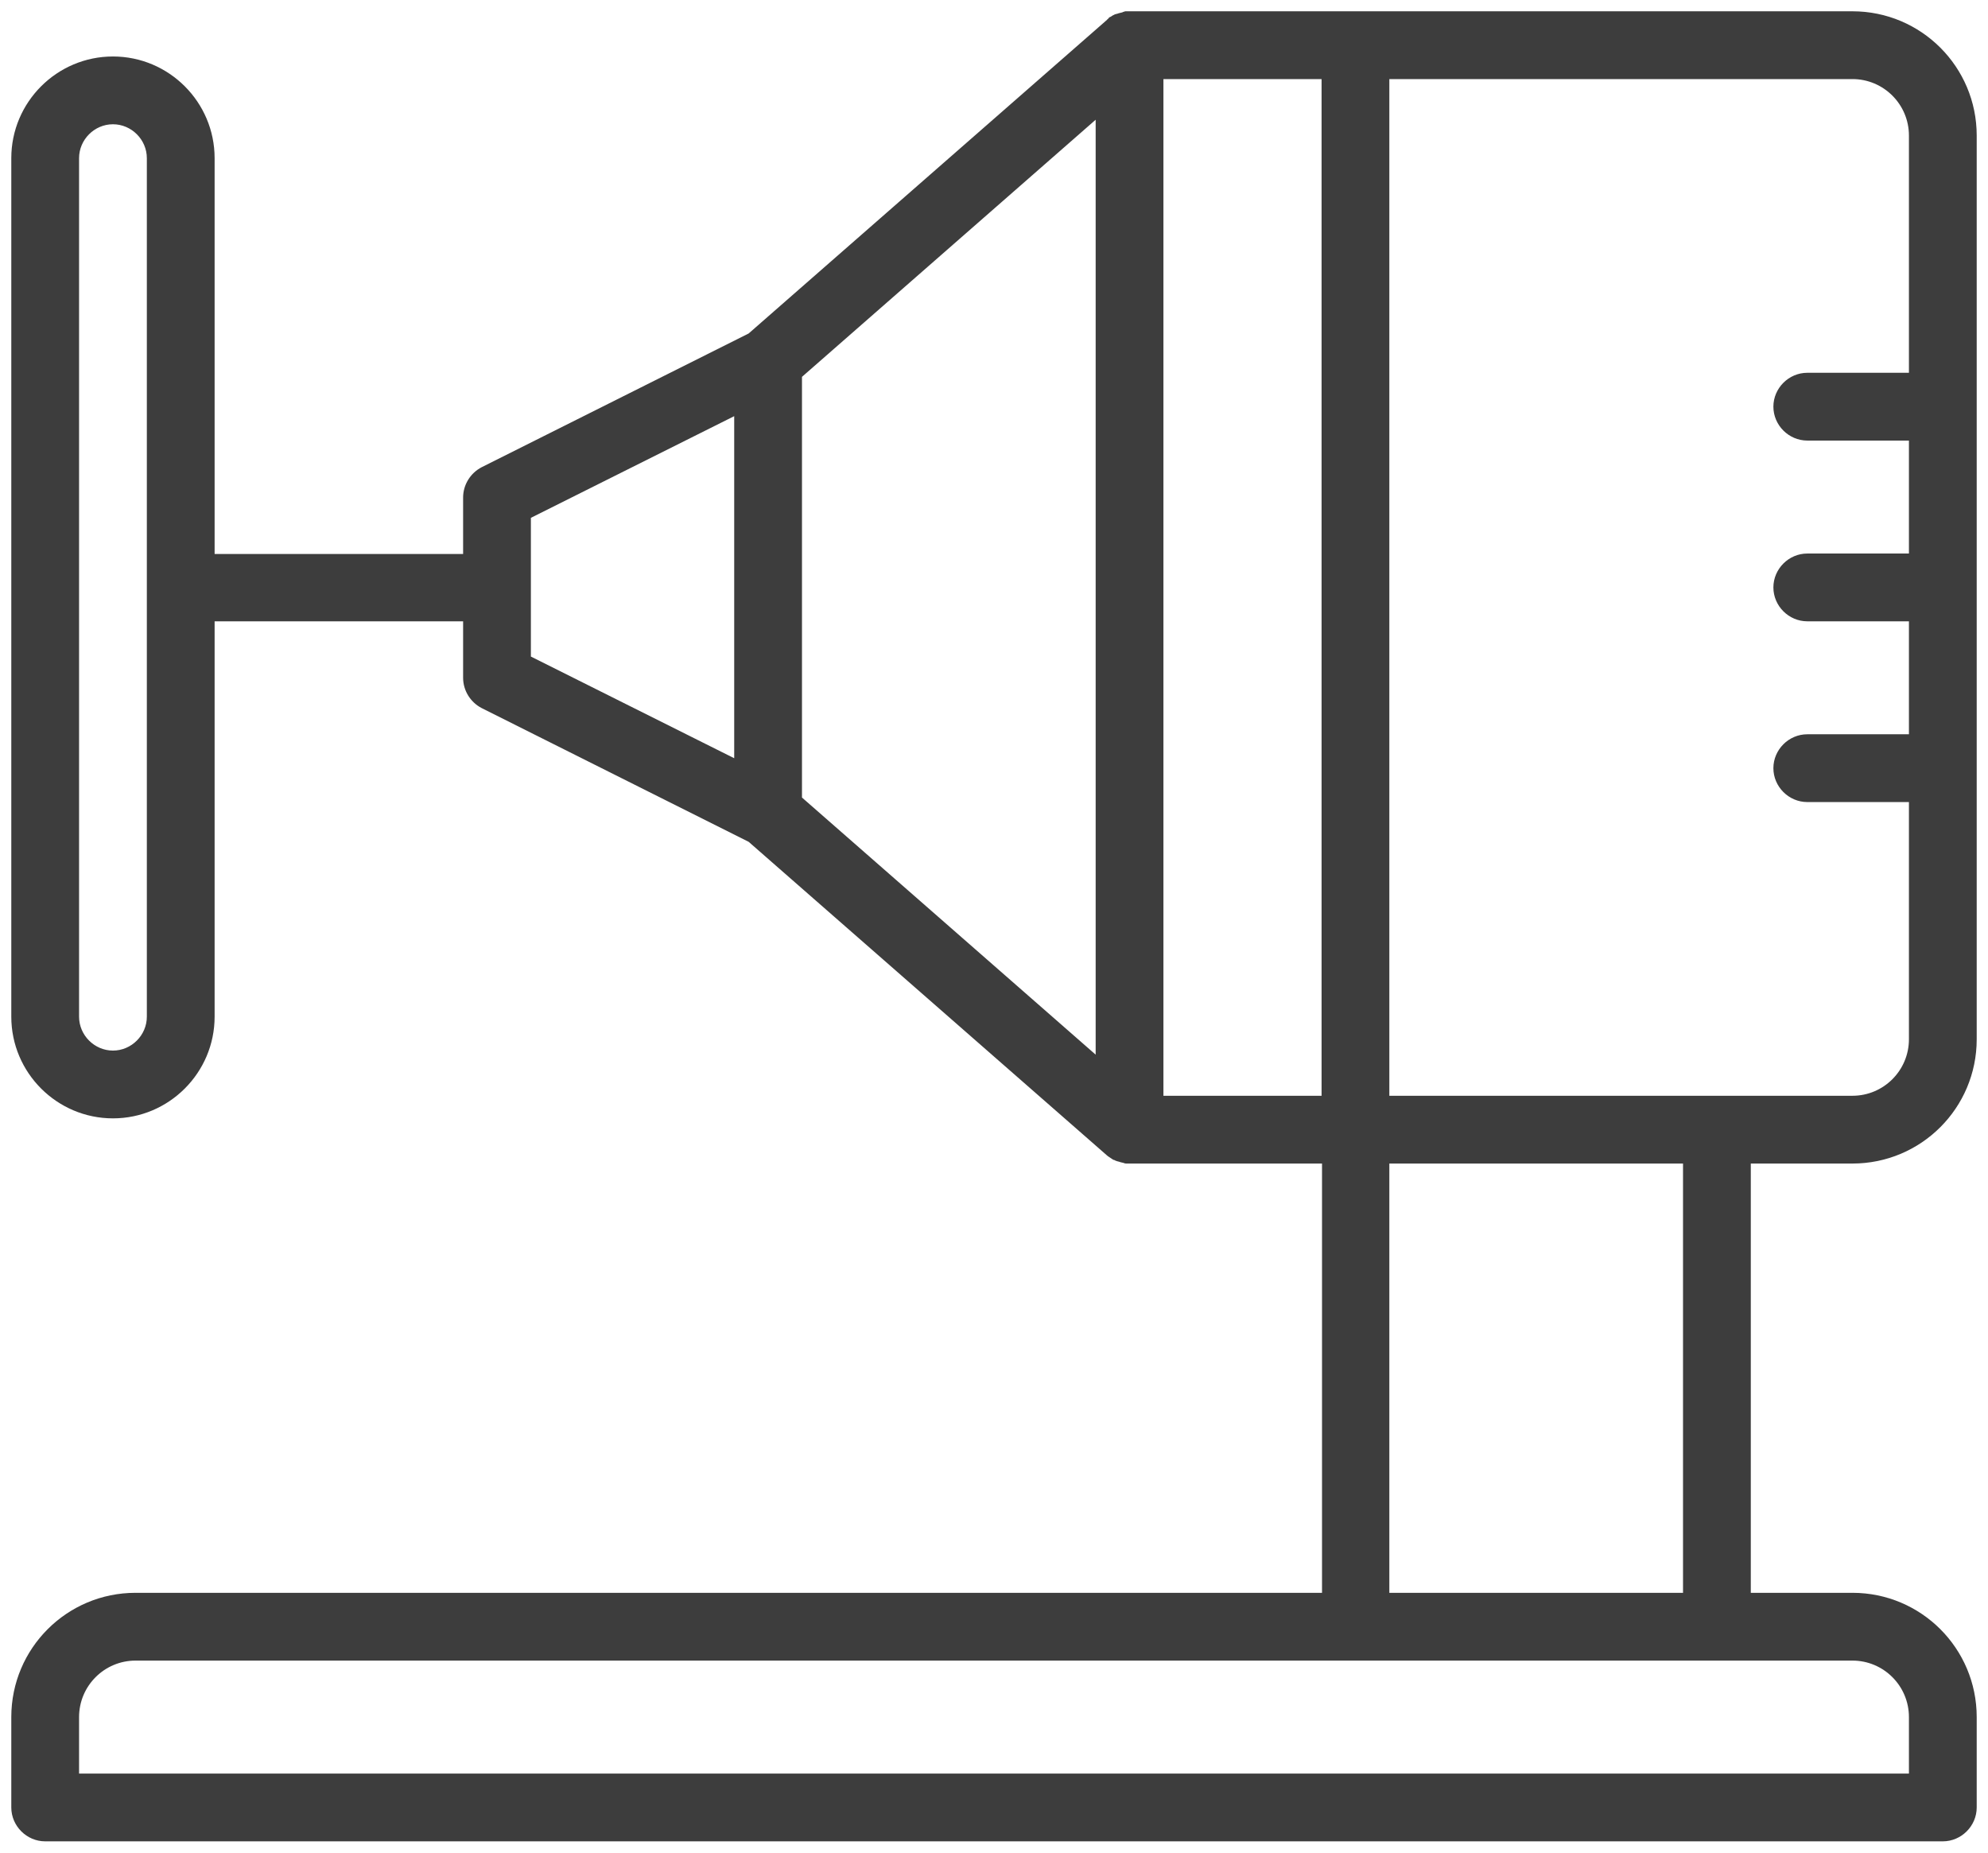 <svg width="44" height="41" viewBox="0 0 44 41" fill="none" xmlns="http://www.w3.org/2000/svg">
<path d="M41 0.25H30H25H24.99C24.98 0.25 24.96 0.25 24.95 0.25C24.94 0.25 24.93 0.25 24.92 0.25C24.91 0.25 24.89 0.25 24.88 0.26C24.87 0.26 24.86 0.26 24.85 0.27C24.84 0.27 24.83 0.28 24.81 0.28C24.8 0.28 24.79 0.29 24.77 0.29C24.76 0.29 24.75 0.3 24.74 0.3C24.73 0.3 24.72 0.31 24.7 0.31C24.69 0.31 24.68 0.32 24.67 0.32C24.66 0.33 24.65 0.33 24.63 0.34C24.62 0.35 24.61 0.35 24.6 0.36C24.59 0.37 24.58 0.37 24.56 0.38C24.55 0.39 24.54 0.39 24.54 0.4C24.53 0.41 24.52 0.42 24.51 0.43C24.51 0.43 24.5 0.43 24.5 0.44L16.57 7.38L10.66 10.34C10.41 10.47 10.25 10.73 10.25 11.01V12.26H4.75V3.5C4.75 2.26 3.74 1.25 2.5 1.25C1.26 1.25 0.25 2.26 0.25 3.5V22.5C0.25 23.74 1.26 24.75 2.5 24.75C3.74 24.75 4.75 23.74 4.75 22.5V13.75H10.25V15C10.25 15.28 10.41 15.54 10.66 15.67L16.57 18.63L24.5 25.57C24.5 25.57 24.51 25.57 24.51 25.58C24.52 25.59 24.53 25.59 24.54 25.6C24.55 25.61 24.56 25.61 24.57 25.62C24.58 25.63 24.59 25.63 24.6 25.64C24.61 25.65 24.62 25.65 24.63 25.66C24.64 25.67 24.65 25.67 24.66 25.67C24.67 25.68 24.68 25.68 24.7 25.69C24.71 25.69 24.72 25.7 24.73 25.7C24.74 25.7 24.76 25.71 24.77 25.71C24.78 25.71 24.79 25.72 24.8 25.72C24.81 25.72 24.83 25.73 24.84 25.73C24.85 25.73 24.86 25.73 24.87 25.74C24.89 25.74 24.9 25.75 24.92 25.75C24.93 25.75 24.94 25.75 24.94 25.75C24.96 25.75 24.99 25.75 25.01 25.75H29.26V35.25H3C1.48 35.25 0.25 36.48 0.25 38V40C0.25 40.41 0.59 40.75 1 40.75H43C43.41 40.75 43.75 40.41 43.75 40V38C43.75 36.48 42.52 35.25 41 35.25H38.75V25.75H41C42.52 25.75 43.75 24.52 43.75 23V3C43.75 1.48 42.52 0.25 41 0.25ZM3.25 22.5C3.25 22.91 2.91 23.25 2.5 23.25C2.09 23.25 1.75 22.91 1.75 22.5V3.5C1.75 3.09 2.09 2.75 2.5 2.75C2.91 2.75 3.25 3.09 3.25 3.5V22.5ZM11.75 11.46L16.25 9.21V16.78L11.75 14.53V11.46ZM17.75 8.34L24.25 2.65V23.34L17.75 17.65V8.34ZM25.75 1.75H29.25V24.25H25.75V1.75ZM42.25 38V39.25H1.75V38C1.75 37.31 2.31 36.75 3 36.75H30H38H41C41.69 36.75 42.25 37.31 42.25 38ZM37.25 35.25H30.75V25.75H37.25V35.25ZM41 24.25H38H30.75V1.75H41C41.69 1.75 42.25 2.31 42.25 3V8.25H40C39.59 8.25 39.25 8.59 39.25 9C39.25 9.41 39.59 9.75 40 9.75H42.25V12.25H40C39.59 12.25 39.25 12.59 39.25 13C39.25 13.41 39.59 13.75 40 13.75H42.25V16.25H40C39.59 16.25 39.25 16.59 39.25 17C39.25 17.41 39.59 17.75 40 17.75H42.25V23C42.25 23.69 41.69 24.25 41 24.25Z" fill="#3D3D3D"/>
</svg>

